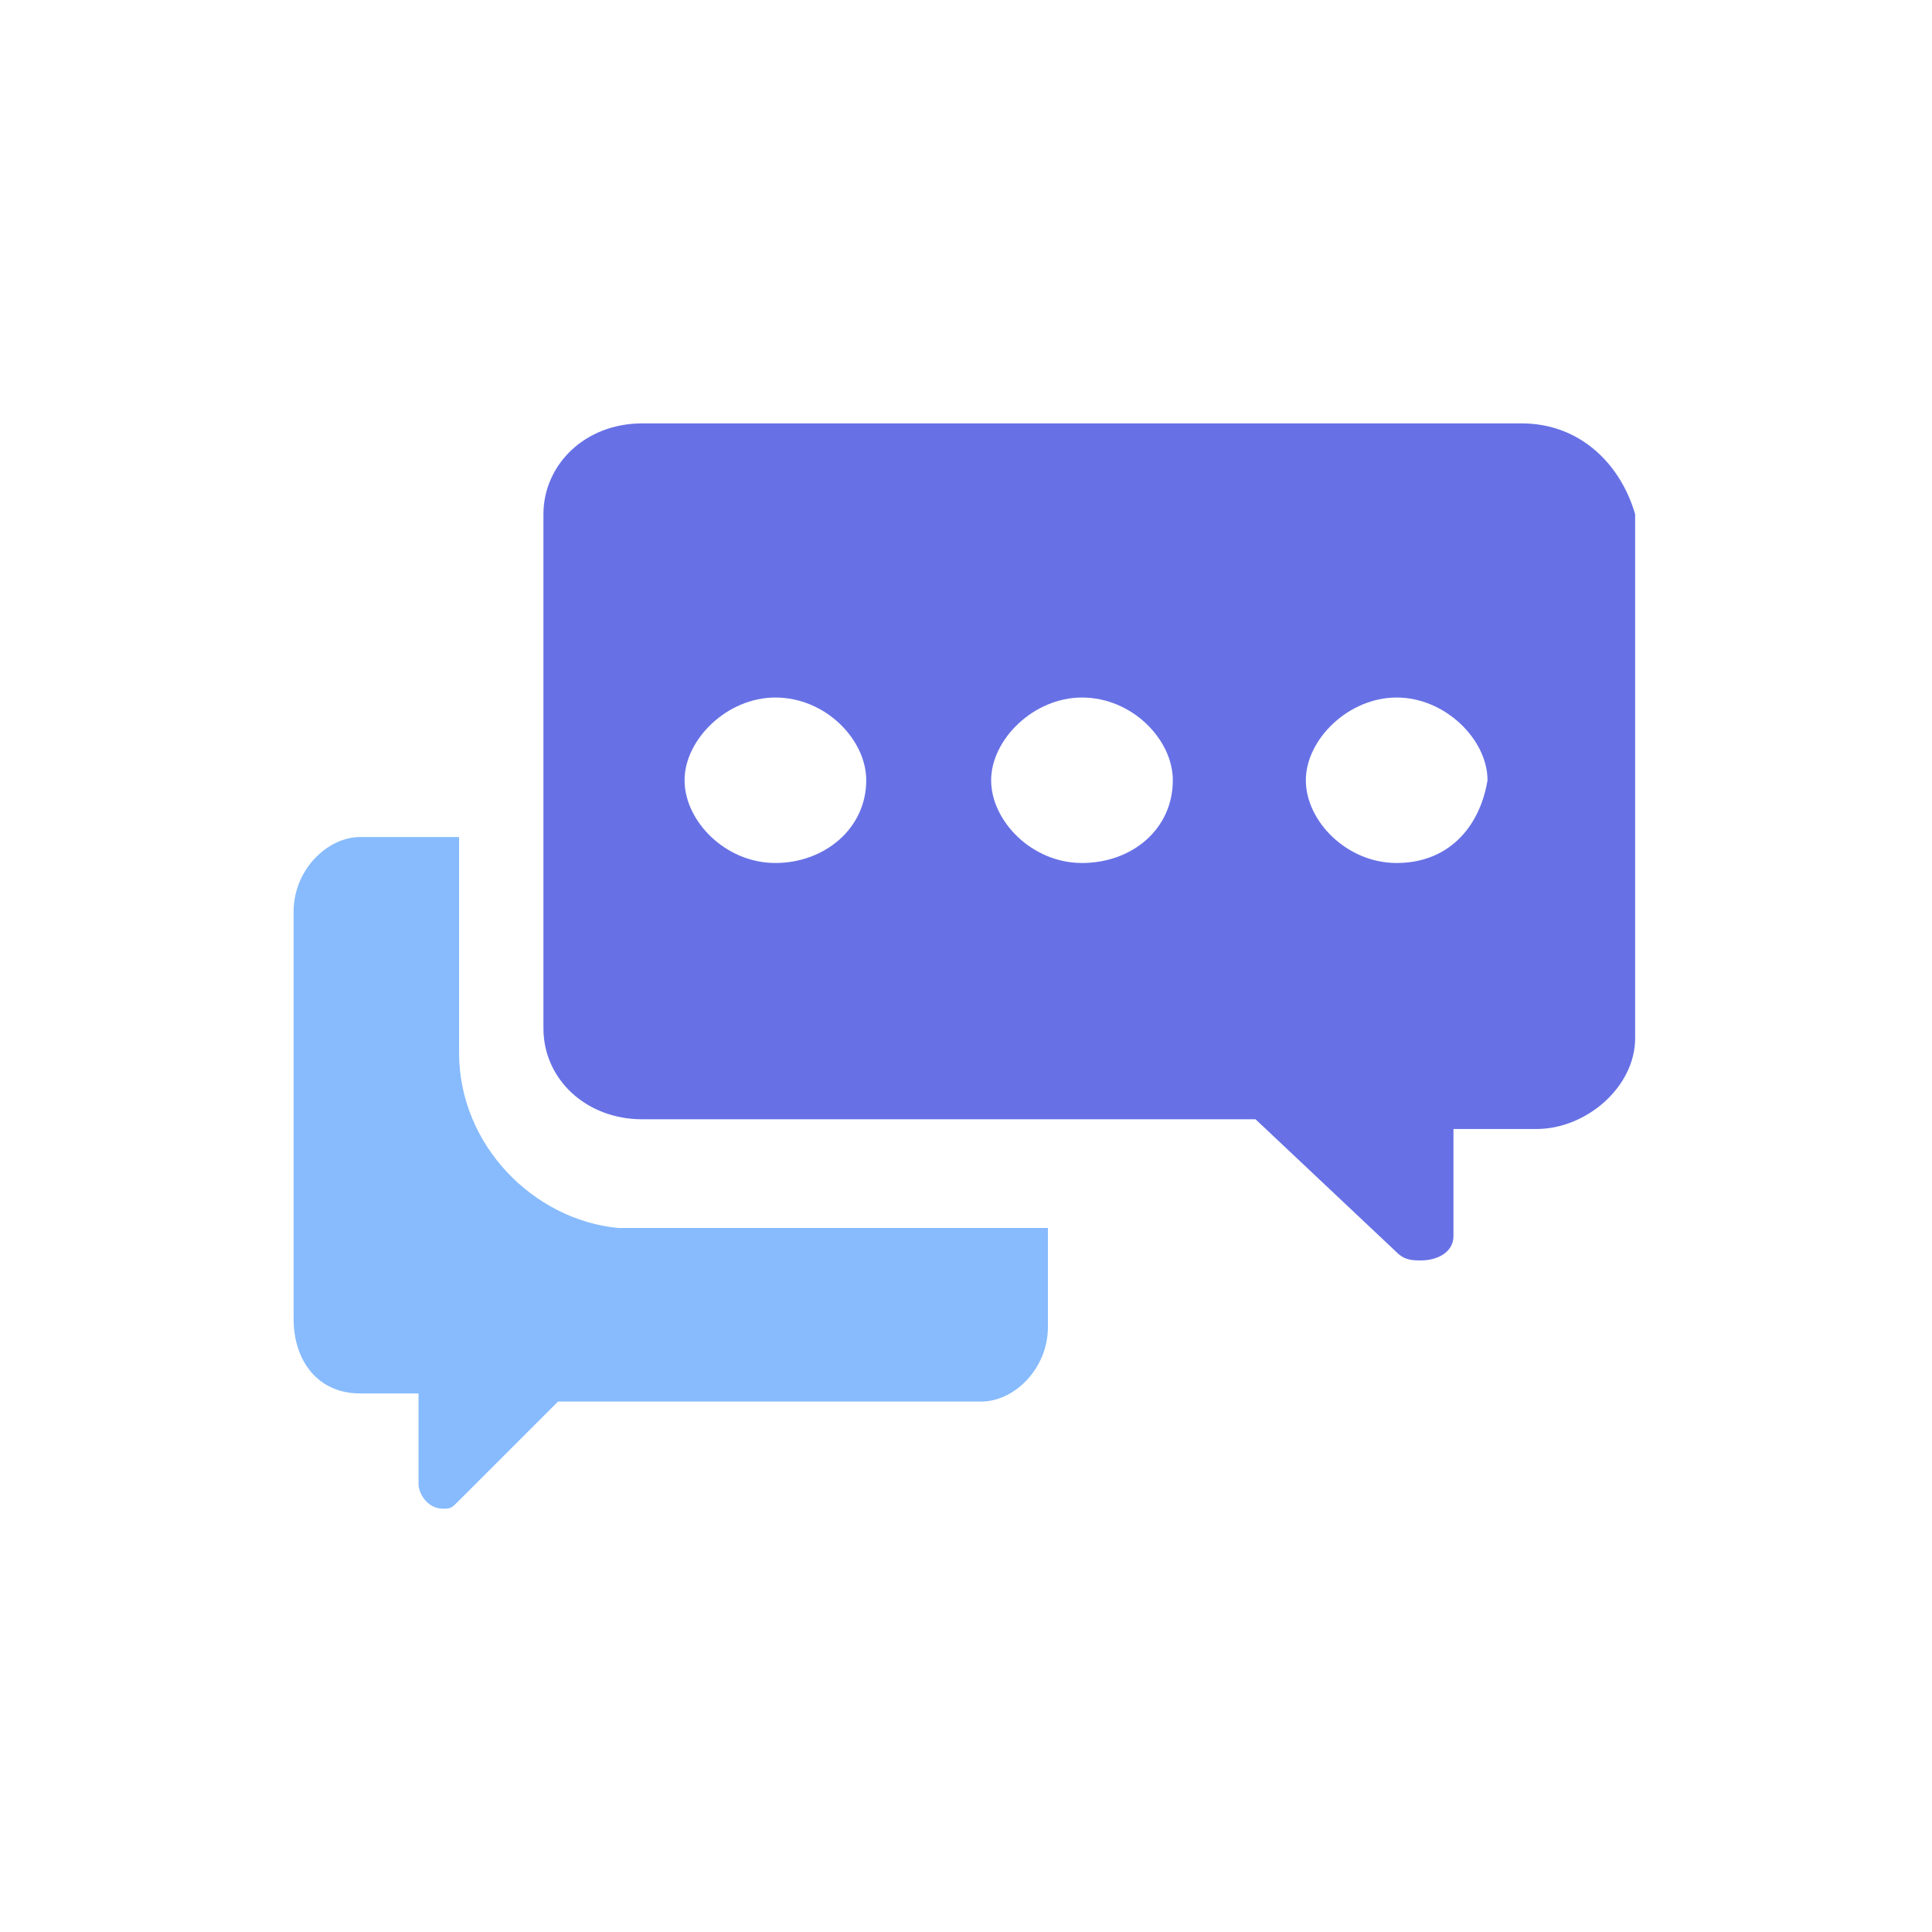 <?xml version="1.0" encoding="utf-8"?>
<!-- Generator: Adobe Illustrator 22.1.0, SVG Export Plug-In . SVG Version: 6.00 Build 0)  -->
<svg version="1.1" id="Capa_1" focusable="false" xmlns="http://www.w3.org/2000/svg" xmlns:xlink="http://www.w3.org/1999/xlink"
	 x="0px" y="0px" width="119.1px" height="119.1px" viewBox="0 0 119.1 119.1" style="enable-background:new 0 0 119.1 119.1;"
	 xml:space="preserve">
<style type="text/css">
	.st0{clip-path:url(#SVGID_2_);fill:#6771E5;}
	.st1{clip-path:url(#SVGID_4_);fill:#87BBFD;}
</style>
<g>
	<g>
		<g>
			<defs>
				<path id="SVGID_1_" d="M86.1,53.2c-3.1,0-5.6-2.6-5.6-5.1s2.6-5.1,5.6-5.1s5.6,2.6,5.6,5.1C91.2,51.1,89.2,53.2,86.1,53.2z
					 M66.7,53.2c-3.1,0-5.6-2.6-5.6-5.1s2.6-5.1,5.6-5.1c3.1,0,5.6,2.6,5.6,5.1C72.3,51.1,69.8,53.2,66.7,53.2z M47.8,53.2
					c-3.1,0-5.6-2.6-5.6-5.1s2.6-5.1,5.6-5.1c3.1,0,5.6,2.6,5.6,5.1C53.4,51.1,50.8,53.2,47.8,53.2z M93.8,26.1H39.6
					c-3.6,0-6.1,2.6-6.1,5.6v31.7c0,3.1,2.6,5.6,6.1,5.6h37.8l8.7,8.2c0.5,0.5,1,0.5,1.5,0.5c1,0,2-0.5,2-1.5v-6.6h5.1
					c3.1,0,6.1-2.6,6.1-5.6V31.7C99.9,28.6,97.4,26.1,93.8,26.1z"/>
			</defs>
			<clipPath id="SVGID_2_">
				<use xlink:href="#SVGID_1_"  style="overflow:visible;"/>
			</clipPath>
			<rect x="7.9" y="0.5" class="st0" width="117.6" height="102.3"/>
		</g>
	</g>
	<g>
		<g>
			<defs>
				<path id="SVGID_3_" d="M28.3,64.9V51.6h-6.1c-2,0-4.1,2-4.1,4.6v25.1c0,2.6,1.5,4.6,4.1,4.6h3.6v5.6c0,0.5,0.5,1.5,1.5,1.5
					c0.5,0,0.5,0,1-0.5l6.1-6.1h26.1c2,0,4.1-2,4.1-4.6v-6.1H38.1C32.9,75.2,28.3,70.6,28.3,64.9z"/>
			</defs>
			<clipPath id="SVGID_4_">
				<use xlink:href="#SVGID_3_"  style="overflow:visible;"/>
			</clipPath>
			<rect x="-7.5" y="26.1" class="st1" width="97.2" height="92"/>
		</g>
	</g>
</g>
</svg>
